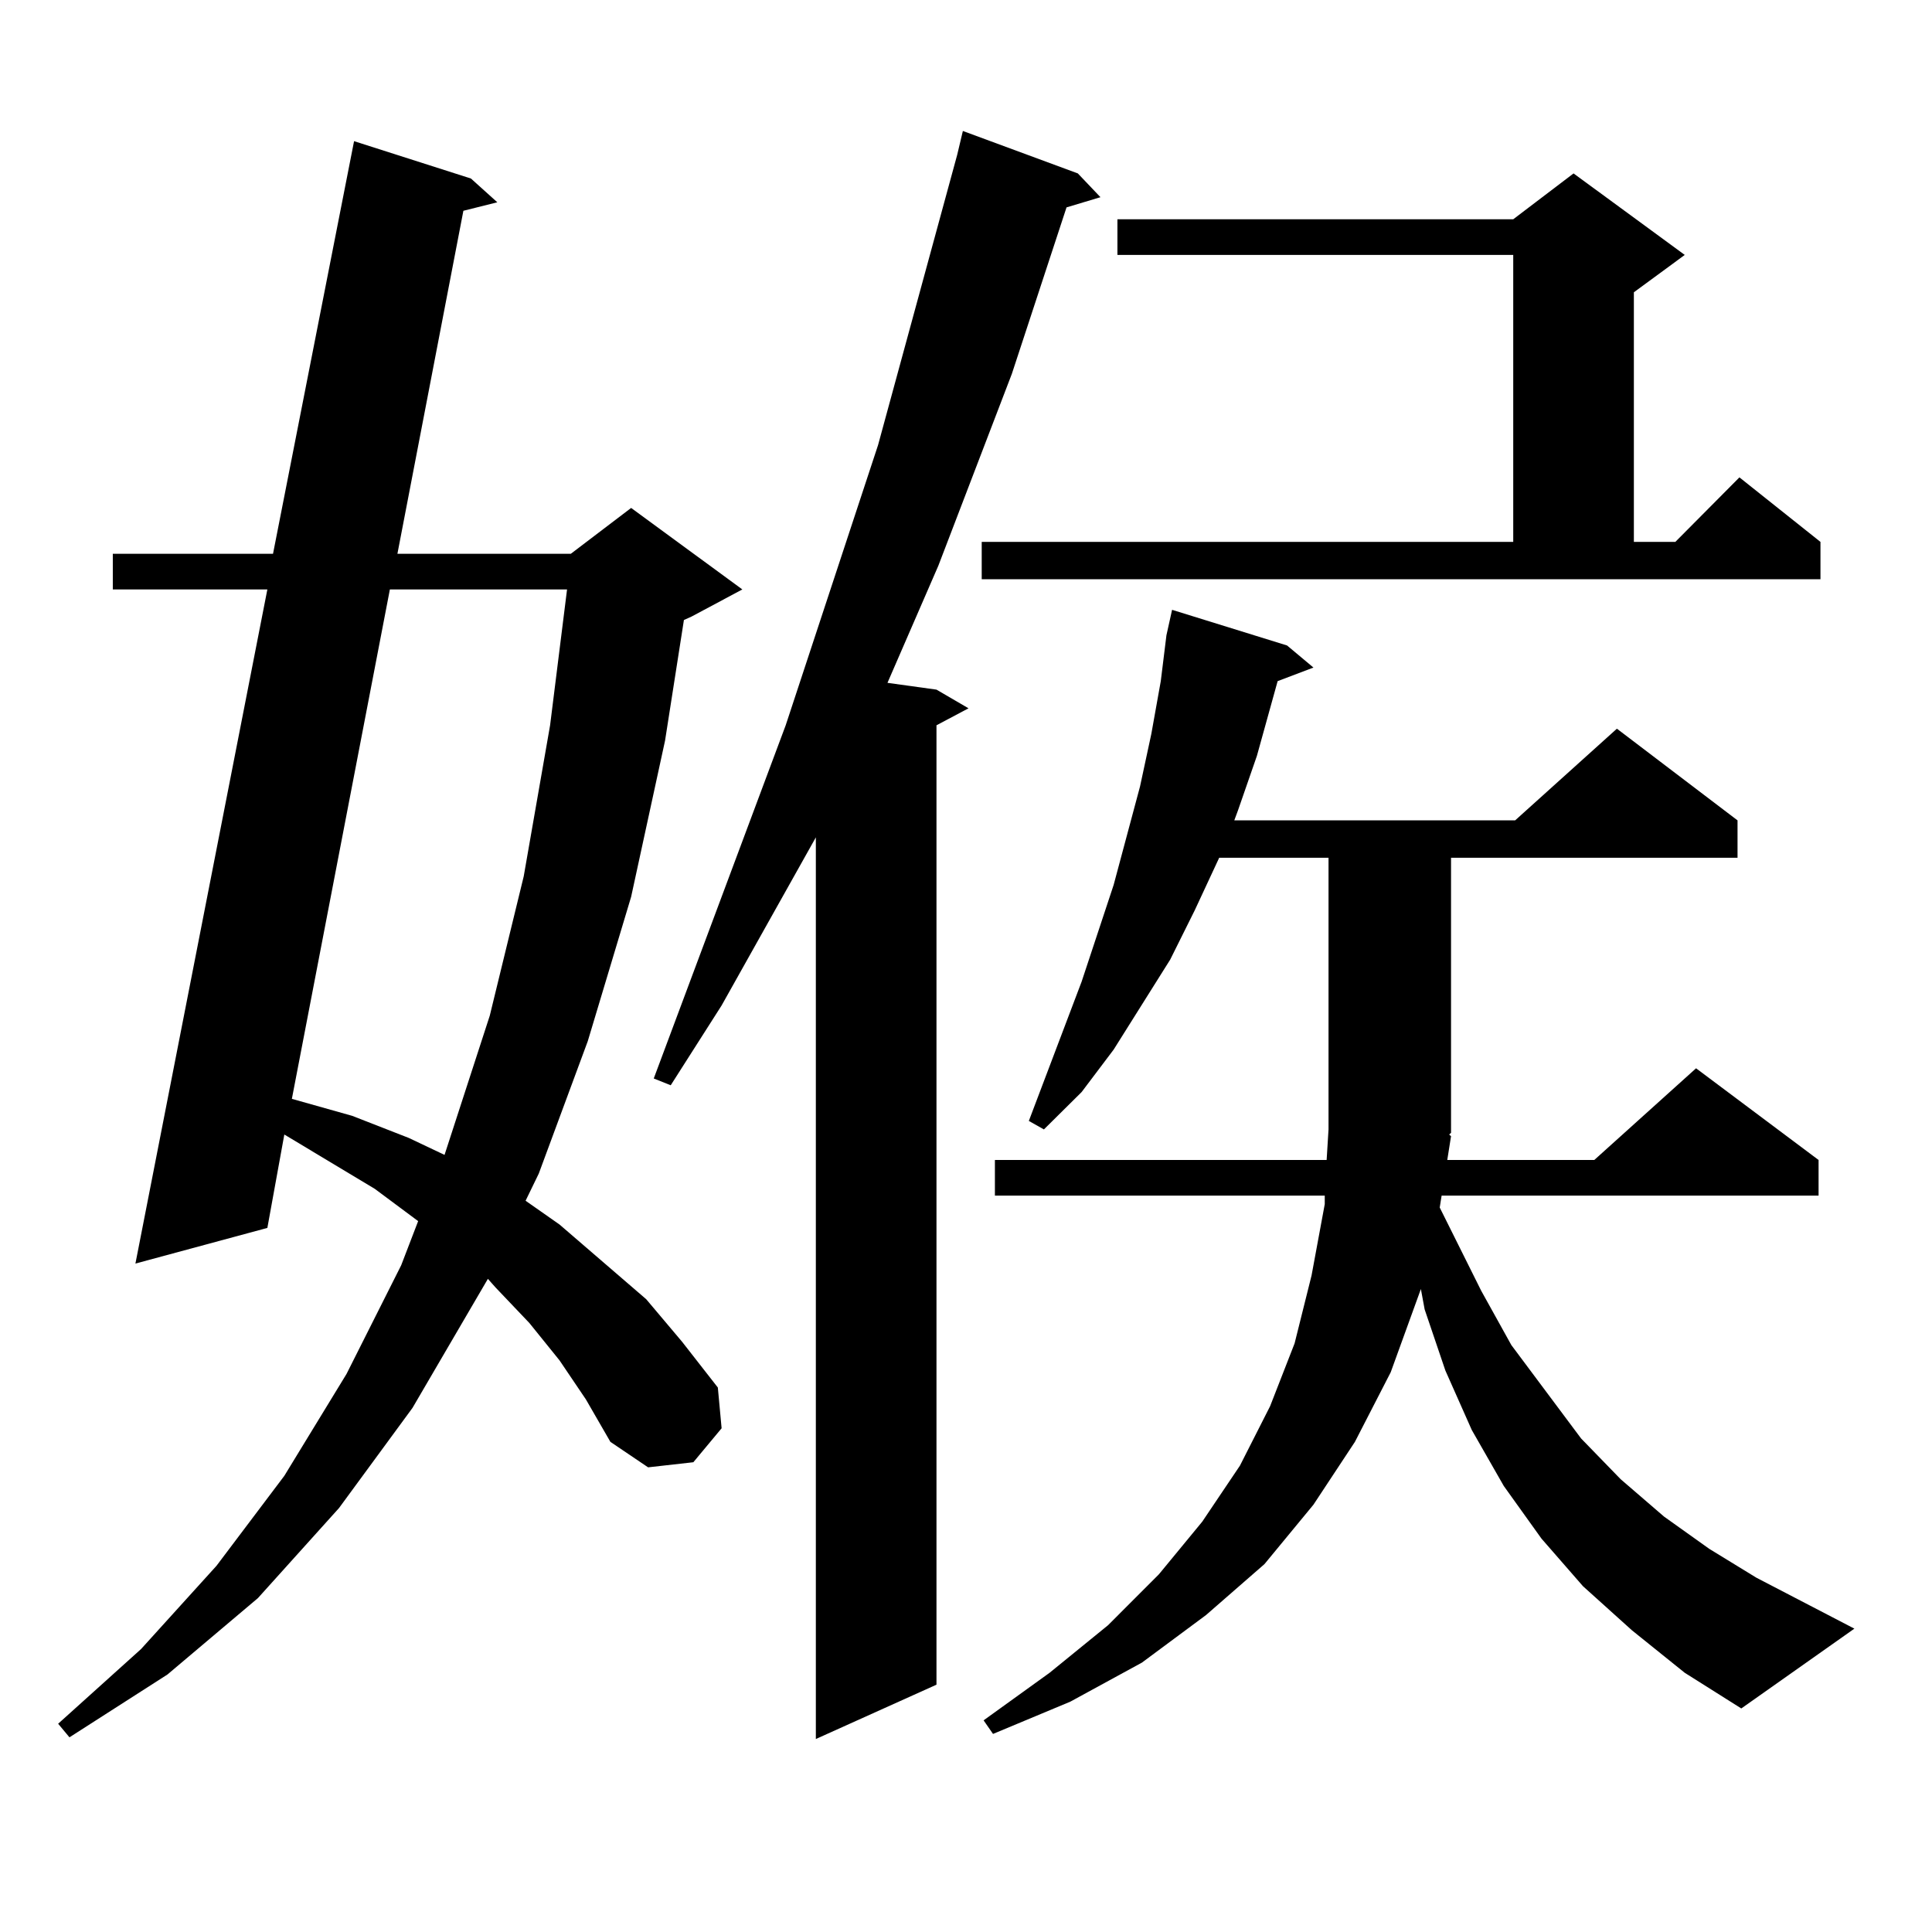 <?xml version="1.0" encoding="utf-8"?>
<!-- Generator: Adobe Illustrator 16.0.0, SVG Export Plug-In . SVG Version: 6.00 Build 0)  -->
<!DOCTYPE svg PUBLIC "-//W3C//DTD SVG 1.1//EN" "http://www.w3.org/Graphics/SVG/1.1/DTD/svg11.dtd">
<svg version="1.1" id="图层_1" xmlns="http://www.w3.org/2000/svg" xmlns:xlink="http://www.w3.org/1999/xlink" x="0px" y="0px"
	 width="1000px" height="1000px" viewBox="0 0 1000 1000" enable-background="new 0 0 1000 1000" xml:space="preserve">
<path d="M289.603,704.117l-15.609-19.336l-17.561-18.457l-3.902-4.395l-39.023,66.797l-38.048,51.855l-41.95,46.582l-46.828,39.551
	l-50.73,32.52l-5.854-7.031l42.926-38.672l39.023-43.066l35.121-46.582l32.194-52.734l28.292-56.25l8.78-22.852l-22.438-16.699
	l-46.828-28.125l-8.78,48.34L70.096,654.02l68.291-348.926H58.389v-18.457h82.925l41.95-213.574l60.486,19.336l13.658,12.305
	l-17.561,4.395l-34.146,177.539h89.754l31.219-23.73l57.56,42.188l-26.341,14.063l-3.902,1.758l-9.756,62.402l-17.561,80.859
	l-22.438,74.707l-25.365,68.555l-6.829,14.063l17.561,12.305l44.877,38.672l18.536,21.973l18.536,23.73l1.951,21.094l-14.634,17.578
	l-23.414,2.637l-19.512-13.184l-12.683-21.973L289.603,704.117z M201.8,305.094l-50.73,263.672l31.219,8.789l29.268,11.426
	l18.536,8.789l23.414-72.07l17.561-72.07l13.658-78.223l8.78-70.313H201.8z M557.889,89.762l11.707,12.305l-17.561,5.273
	l-28.292,86.133l-38.048,99.316l-26.341,60.645l25.365,3.516l16.585,9.668l-16.585,8.789v496.582l-62.438,28.125V433.414
	l-48.779,87.012l-26.341,41.309l-8.78-3.516l68.291-182.813l47.804-145.02l40.975-150.293l2.927-12.305L557.889,89.762z
	 M508.134,280.484h275.115V131.949H578.376v-18.457h204.873l31.219-23.73l57.56,42.188l-26.341,19.336v129.199h21.463l33.17-33.398
	l41.95,33.398v19.336H508.134V280.484z M751.055,588.102l-1.951,12.305h76.096l52.682-47.461l63.413,47.461v18.457H746.177
	l-0.976,6.152l21.463,43.066l15.609,28.125l36.097,48.34l20.487,21.094l22.438,19.336l23.414,16.699l24.39,14.941l50.73,26.367
	l-58.535,41.309l-29.268-18.457l-27.316-21.973l-25.365-22.852l-21.463-24.609l-19.512-27.246l-16.585-29.004l-13.658-30.762
	l-10.731-31.641l-1.951-10.547l-15.609,43.066L701.3,746.305l-21.463,32.52l-25.365,30.762l-30.243,26.367l-33.17,24.609
	l-37.072,20.215l-39.999,16.699l-4.878-7.031l34.146-24.609l30.243-24.609l26.341-26.367l22.438-27.246l19.512-29.004l15.609-30.762
	l12.683-32.52l8.78-35.156l6.829-36.914v-4.395H514.963v-18.457h171.703l0.976-15.82V443.961h-56.584l-12.683,27.246l-12.683,25.488
	l-29.268,46.582L559.84,565.25l-19.512,19.336l-7.805-4.395l27.316-72.07l16.585-50.098l6.829-25.488l6.829-25.488l5.854-27.246
	l4.878-27.246l2.927-23.73l2.927-13.184l59.511,18.457l13.658,11.426l-18.536,7.031l-10.731,38.672l-9.756,28.125l-1.951,5.273
	h145.362l52.682-47.461l62.438,47.461v19.336H751.055v142.383l-0.976,0.879L751.055,588.102z"/>
</svg>
